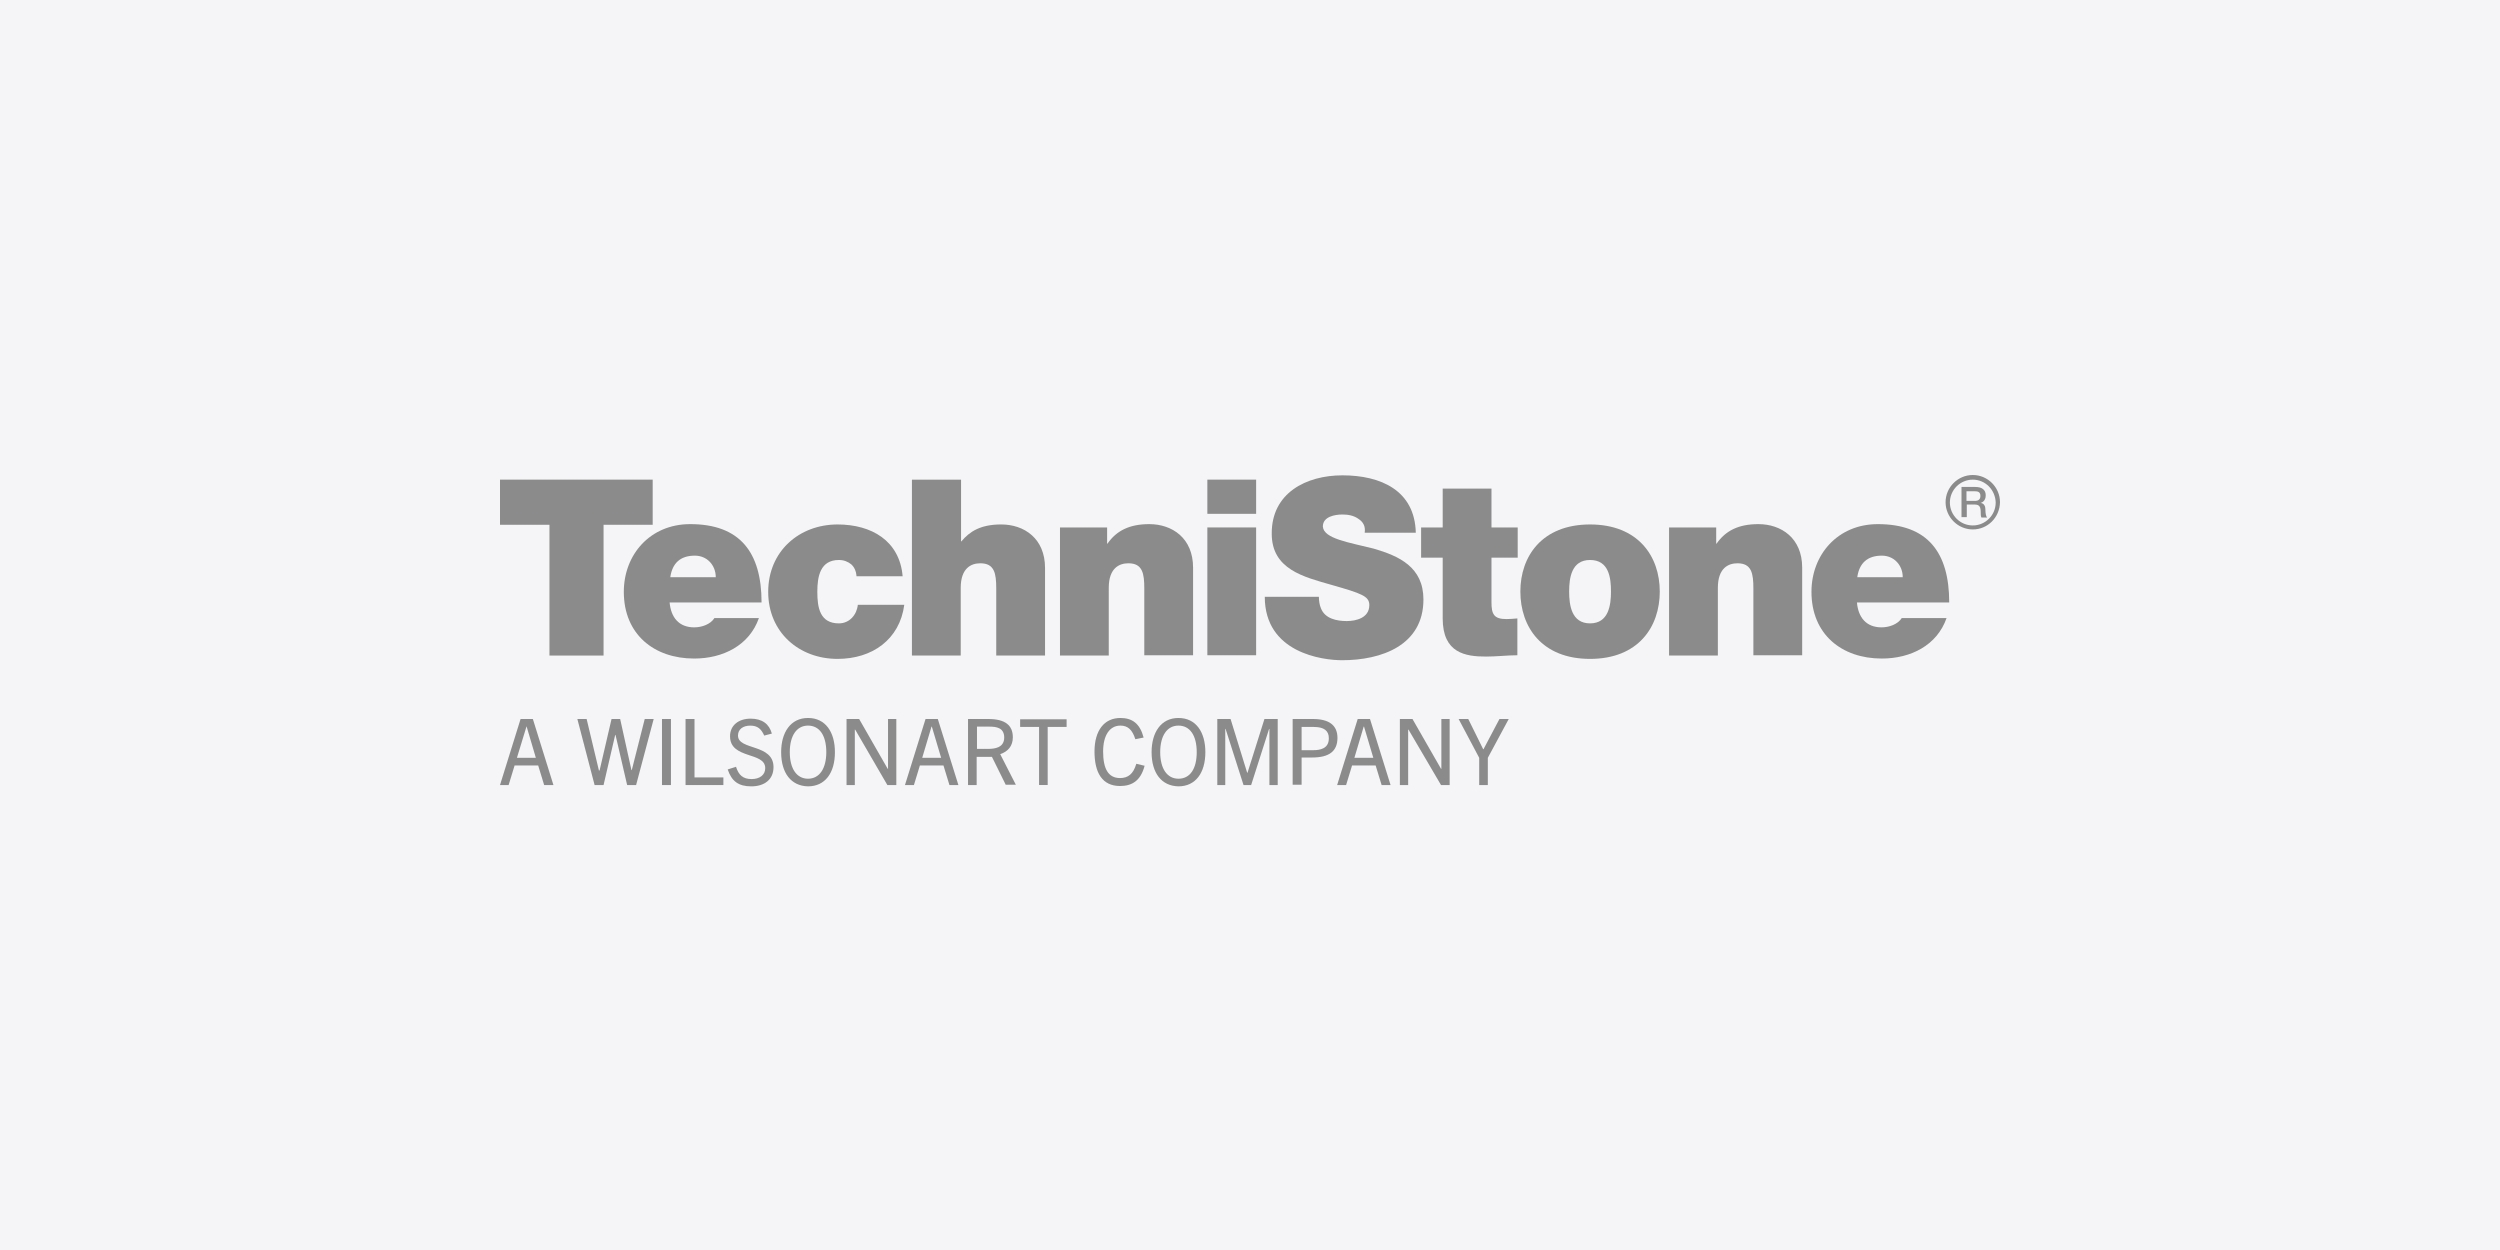<?xml version="1.0" encoding="UTF-8"?> <svg xmlns="http://www.w3.org/2000/svg" width="200" height="100" viewBox="0 0 200 100" fill="none"><rect width="200" height="100" fill="#F5F5F7"></rect><g opacity="0.5"><path d="M157.291 40.072H158.008C158.274 40.072 158.433 39.94 158.433 39.674C158.433 39.355 158.22 39.302 158.008 39.302H157.318V40.072H157.291ZM156.866 38.957H158.035C158.566 38.957 158.858 39.196 158.858 39.621C158.858 40.099 158.539 40.205 158.459 40.232C158.619 40.258 158.831 40.364 158.831 40.763C158.831 41.055 158.884 41.32 158.964 41.4H158.513C158.459 41.294 158.459 41.161 158.459 41.028C158.459 40.577 158.38 40.364 157.981 40.364H157.344V41.373H156.919V38.957H156.866Z" fill="#222222"></path><path d="M157.823 38.372C156.814 38.372 155.991 39.195 155.991 40.204C155.991 41.213 156.814 42.036 157.823 42.036C158.832 42.036 159.655 41.213 159.655 40.204C159.629 39.195 158.832 38.372 157.823 38.372ZM157.823 42.355C156.628 42.355 155.646 41.372 155.646 40.178C155.646 38.983 156.628 38 157.823 38C159.018 38 160 38.983 160 40.178C159.974 41.399 159.018 42.355 157.823 42.355Z" fill="#222222"></path><path d="M43.957 41.983H40V38.371H52.215V41.983H48.285V52.445H43.957V41.983Z" fill="#222222"></path><path d="M57.261 46.178C57.261 45.222 56.571 44.452 55.588 44.452C54.419 44.452 53.782 45.063 53.623 46.178H57.261ZM53.57 48.197C53.676 49.392 54.313 50.188 55.535 50.188C56.146 50.188 56.836 49.949 57.155 49.445H60.713C59.943 51.649 57.819 52.684 55.535 52.684C52.322 52.684 49.905 50.746 49.905 47.347C49.905 44.373 52.003 41.93 55.216 41.93C59.199 41.93 60.925 44.187 60.925 48.197H53.57Z" fill="#222222"></path><path d="M68.52 46.1C68.493 45.675 68.334 45.356 68.095 45.144C67.829 44.931 67.51 44.799 67.112 44.799C65.625 44.799 65.386 46.1 65.386 47.348C65.386 48.623 65.599 49.87 67.112 49.87C67.962 49.87 68.546 49.18 68.626 48.383H72.343C71.972 51.172 69.768 52.712 67.006 52.712C63.926 52.712 61.456 50.587 61.456 47.348C61.456 44.108 63.926 41.957 67.006 41.957C69.715 41.957 71.972 43.258 72.211 46.1H68.52Z" fill="#222222"></path><path d="M72.981 38.371H76.884V43.31H76.911C77.575 42.514 78.451 41.956 80.097 41.956C81.93 41.956 83.603 43.071 83.603 45.435V52.445H79.699V47.081C79.699 45.886 79.566 45.063 78.424 45.063C77.734 45.063 76.858 45.408 76.858 47.028V52.445H72.954V38.371H72.981Z" fill="#222222"></path><path d="M84.798 42.195H88.569V43.496H88.595C89.312 42.461 90.348 41.93 91.941 41.93C93.773 41.93 95.446 43.045 95.446 45.408V52.419H91.543V47.081C91.543 45.886 91.41 45.063 90.268 45.063C89.578 45.063 88.701 45.408 88.701 47.028V52.445H84.798V42.195Z" fill="#222222"></path><path d="M96.588 42.195H100.491V52.419H96.588V42.195ZM100.491 41.106H96.588V38.371H100.491V41.106Z" fill="#222222"></path><path d="M105.51 47.72C105.51 48.065 105.563 48.384 105.669 48.649C105.988 49.499 106.944 49.685 107.741 49.685C108.458 49.685 109.546 49.446 109.546 48.41C109.546 47.693 108.936 47.481 106.519 46.79C104.289 46.153 101.739 45.542 101.739 42.701C101.713 39.435 104.501 38.027 107.395 38.027C110.449 38.027 113.184 39.222 113.264 42.621H109.175C109.254 42.09 109.042 41.745 108.67 41.506C108.298 41.24 107.847 41.161 107.395 41.161C106.811 41.161 105.829 41.32 105.829 42.117C105.882 43.099 107.926 43.391 109.918 43.896C111.91 44.48 113.875 45.356 113.875 47.959C113.875 51.623 110.529 52.818 107.369 52.818C105.802 52.818 101.182 52.234 101.182 47.746H105.51V47.72Z" fill="#222222"></path><path d="M119.318 42.197H121.416V44.613H119.318V48.172C119.318 49.127 119.504 49.526 120.513 49.526C120.805 49.526 121.097 49.499 121.389 49.473V52.42C120.593 52.42 119.743 52.526 118.893 52.526C117.247 52.526 115.415 52.261 115.415 49.473V44.613H113.688V42.197H115.415V39.09H119.318V42.197Z" fill="#222222"></path><path d="M127.205 44.799C125.718 44.799 125.532 46.233 125.532 47.321C125.532 48.41 125.718 49.87 127.205 49.87C128.692 49.87 128.878 48.41 128.878 47.321C128.878 46.233 128.719 44.799 127.205 44.799ZM127.205 52.712C123.355 52.712 121.629 50.163 121.629 47.321C121.629 44.507 123.355 41.957 127.205 41.957C131.056 41.957 132.782 44.507 132.782 47.321C132.782 50.163 131.056 52.712 127.205 52.712Z" fill="#222222"></path><path d="M133.525 42.195H137.296V43.496H137.323C138.04 42.461 139.075 41.93 140.669 41.93C142.501 41.93 144.174 43.045 144.174 45.408V52.419H140.27V47.081C140.27 45.886 140.137 45.063 138.996 45.063C138.305 45.063 137.429 45.408 137.429 47.028V52.445H133.525V42.195Z" fill="#222222"></path><path d="M152.219 46.178C152.219 45.222 151.529 44.452 150.547 44.452C149.378 44.452 148.741 45.063 148.582 46.178H152.219ZM148.555 48.197C148.661 49.392 149.298 50.188 150.52 50.188C151.131 50.188 151.821 49.949 152.14 49.445H155.725C154.955 51.649 152.83 52.684 150.547 52.684C147.333 52.684 144.917 50.746 144.917 47.347C144.917 44.373 147.015 41.93 150.228 41.93C154.211 41.93 155.937 44.187 155.937 48.197H148.555Z" fill="#222222"></path><path d="M43.532 62.804L43.054 61.237H41.168L40.69 62.804H40L41.646 57.52H42.629L44.275 62.804H43.532ZM41.354 60.626H42.868L42.124 58.104L41.354 60.626Z" fill="#222222"></path><path d="M50.171 62.804L49.241 58.794H49.215L48.285 62.804H47.568L46.188 57.52H46.931L47.913 61.636H47.967L48.923 57.52H49.613L50.516 61.609H50.542L51.578 57.52H52.295L50.888 62.804H50.171Z" fill="#222222"></path><path d="M52.959 62.804V57.52H53.676V62.804H52.959Z" fill="#222222"></path><path d="M54.844 62.804V57.52H55.561V62.193H57.871V62.804H54.844Z" fill="#222222"></path><path d="M61.138 58.846C60.899 58.315 60.607 58.05 60.023 58.05C59.438 58.05 59.04 58.342 59.04 58.846C59.04 60.041 61.881 59.484 61.881 61.369C61.881 62.378 61.138 62.909 60.102 62.909C59.093 62.909 58.535 62.511 58.217 61.555L58.881 61.343C59.093 62.007 59.438 62.325 60.129 62.325C60.766 62.325 61.218 62.007 61.218 61.449C61.218 60.121 58.403 60.758 58.403 58.9C58.403 58.023 59.093 57.492 60.049 57.492C60.978 57.492 61.536 57.917 61.749 58.687L61.138 58.846Z" fill="#222222"></path><path d="M62.492 60.173C62.492 58.606 63.236 57.438 64.643 57.438C66.05 57.438 66.794 58.579 66.794 60.173C66.794 61.846 65.997 62.908 64.643 62.908C63.289 62.881 62.492 61.846 62.492 60.173ZM66.104 60.173C66.104 58.818 65.546 58.048 64.643 58.048C63.74 58.048 63.183 58.845 63.183 60.173C63.183 61.5 63.74 62.297 64.643 62.297C65.546 62.297 66.104 61.5 66.104 60.173Z" fill="#222222"></path><path d="M70.989 62.804L68.413 58.369H68.386V62.804H67.723V57.52H68.732L71.015 61.503H71.042V57.52H71.706V62.804H70.989Z" fill="#222222"></path><path d="M75.955 62.804L75.477 61.237H73.591L73.114 62.804H72.397L74.043 57.52H75.025L76.672 62.804H75.955ZM73.777 60.626H75.291L74.547 58.13H74.521L73.777 60.626Z" fill="#222222"></path><path d="M80.47 62.804L79.354 60.547H78.133V62.804H77.442V57.52H79.062C80.416 57.52 81.027 58.024 81.027 58.98C81.027 59.697 80.629 60.122 80.018 60.334L81.266 62.777H80.47V62.804ZM79.089 59.909C79.54 59.909 80.337 59.83 80.337 59.007C80.337 58.21 79.7 58.13 79.142 58.13H78.159V59.909H79.089Z" fill="#222222"></path><path d="M83.125 62.801V58.154H81.611V57.543H85.329V58.154H83.815V62.801H83.125Z" fill="#222222"></path><path d="M91.569 61.261C91.251 62.483 90.534 62.881 89.604 62.881C88.197 62.881 87.56 61.846 87.56 60.12C87.56 58.42 88.356 57.438 89.631 57.438C90.587 57.438 91.198 57.889 91.49 59.004L90.826 59.137C90.587 58.367 90.215 58.048 89.631 58.048C88.781 58.048 88.25 58.818 88.25 60.12C88.25 61.527 88.675 62.244 89.604 62.244C90.242 62.244 90.666 61.925 90.905 61.102L91.569 61.261Z" fill="#222222"></path><path d="M92.127 60.173C92.127 58.606 92.871 57.438 94.278 57.438C95.685 57.438 96.429 58.579 96.429 60.173C96.429 61.846 95.632 62.908 94.278 62.908C92.924 62.881 92.127 61.846 92.127 60.173ZM95.738 60.173C95.738 58.818 95.181 58.048 94.278 58.048C93.375 58.048 92.817 58.845 92.817 60.173C92.817 61.5 93.375 62.297 94.278 62.297C95.207 62.297 95.738 61.5 95.738 60.173Z" fill="#222222"></path><path d="M101.553 62.804V58.316H101.526L100.092 62.804H99.482L98.048 58.316H98.021V62.804H97.384V57.52H98.446L99.774 61.821H99.8L101.155 57.52H102.217V62.804H101.553Z" fill="#222222"></path><path d="M103.412 62.804V57.52H105.032C106.333 57.52 106.997 58.024 106.997 59.033C106.997 60.095 106.333 60.6 104.979 60.6H104.129V62.777H103.412V62.804ZM105.032 60.016C105.59 60.016 106.307 59.909 106.307 59.06C106.307 58.449 105.908 58.157 105.112 58.157H104.129V60.016H105.032Z" fill="#222222"></path><path d="M110.529 62.804L110.051 61.237H108.166L107.688 62.804H106.971L108.617 57.52H109.6L111.246 62.804H110.529ZM108.352 60.626H109.865L109.122 58.13H109.095L108.352 60.626Z" fill="#222222"></path><path d="M115.282 62.804L112.68 58.369H112.653V62.804H111.989V57.52H112.998L115.282 61.503H115.309V57.52H115.972V62.804H115.282Z" fill="#222222"></path><path d="M118.336 62.804V60.626L116.689 57.52H117.46L118.654 59.936H118.681L119.956 57.52H120.699L119.026 60.626V62.804H118.336Z" fill="#222222"></path></g></svg> 